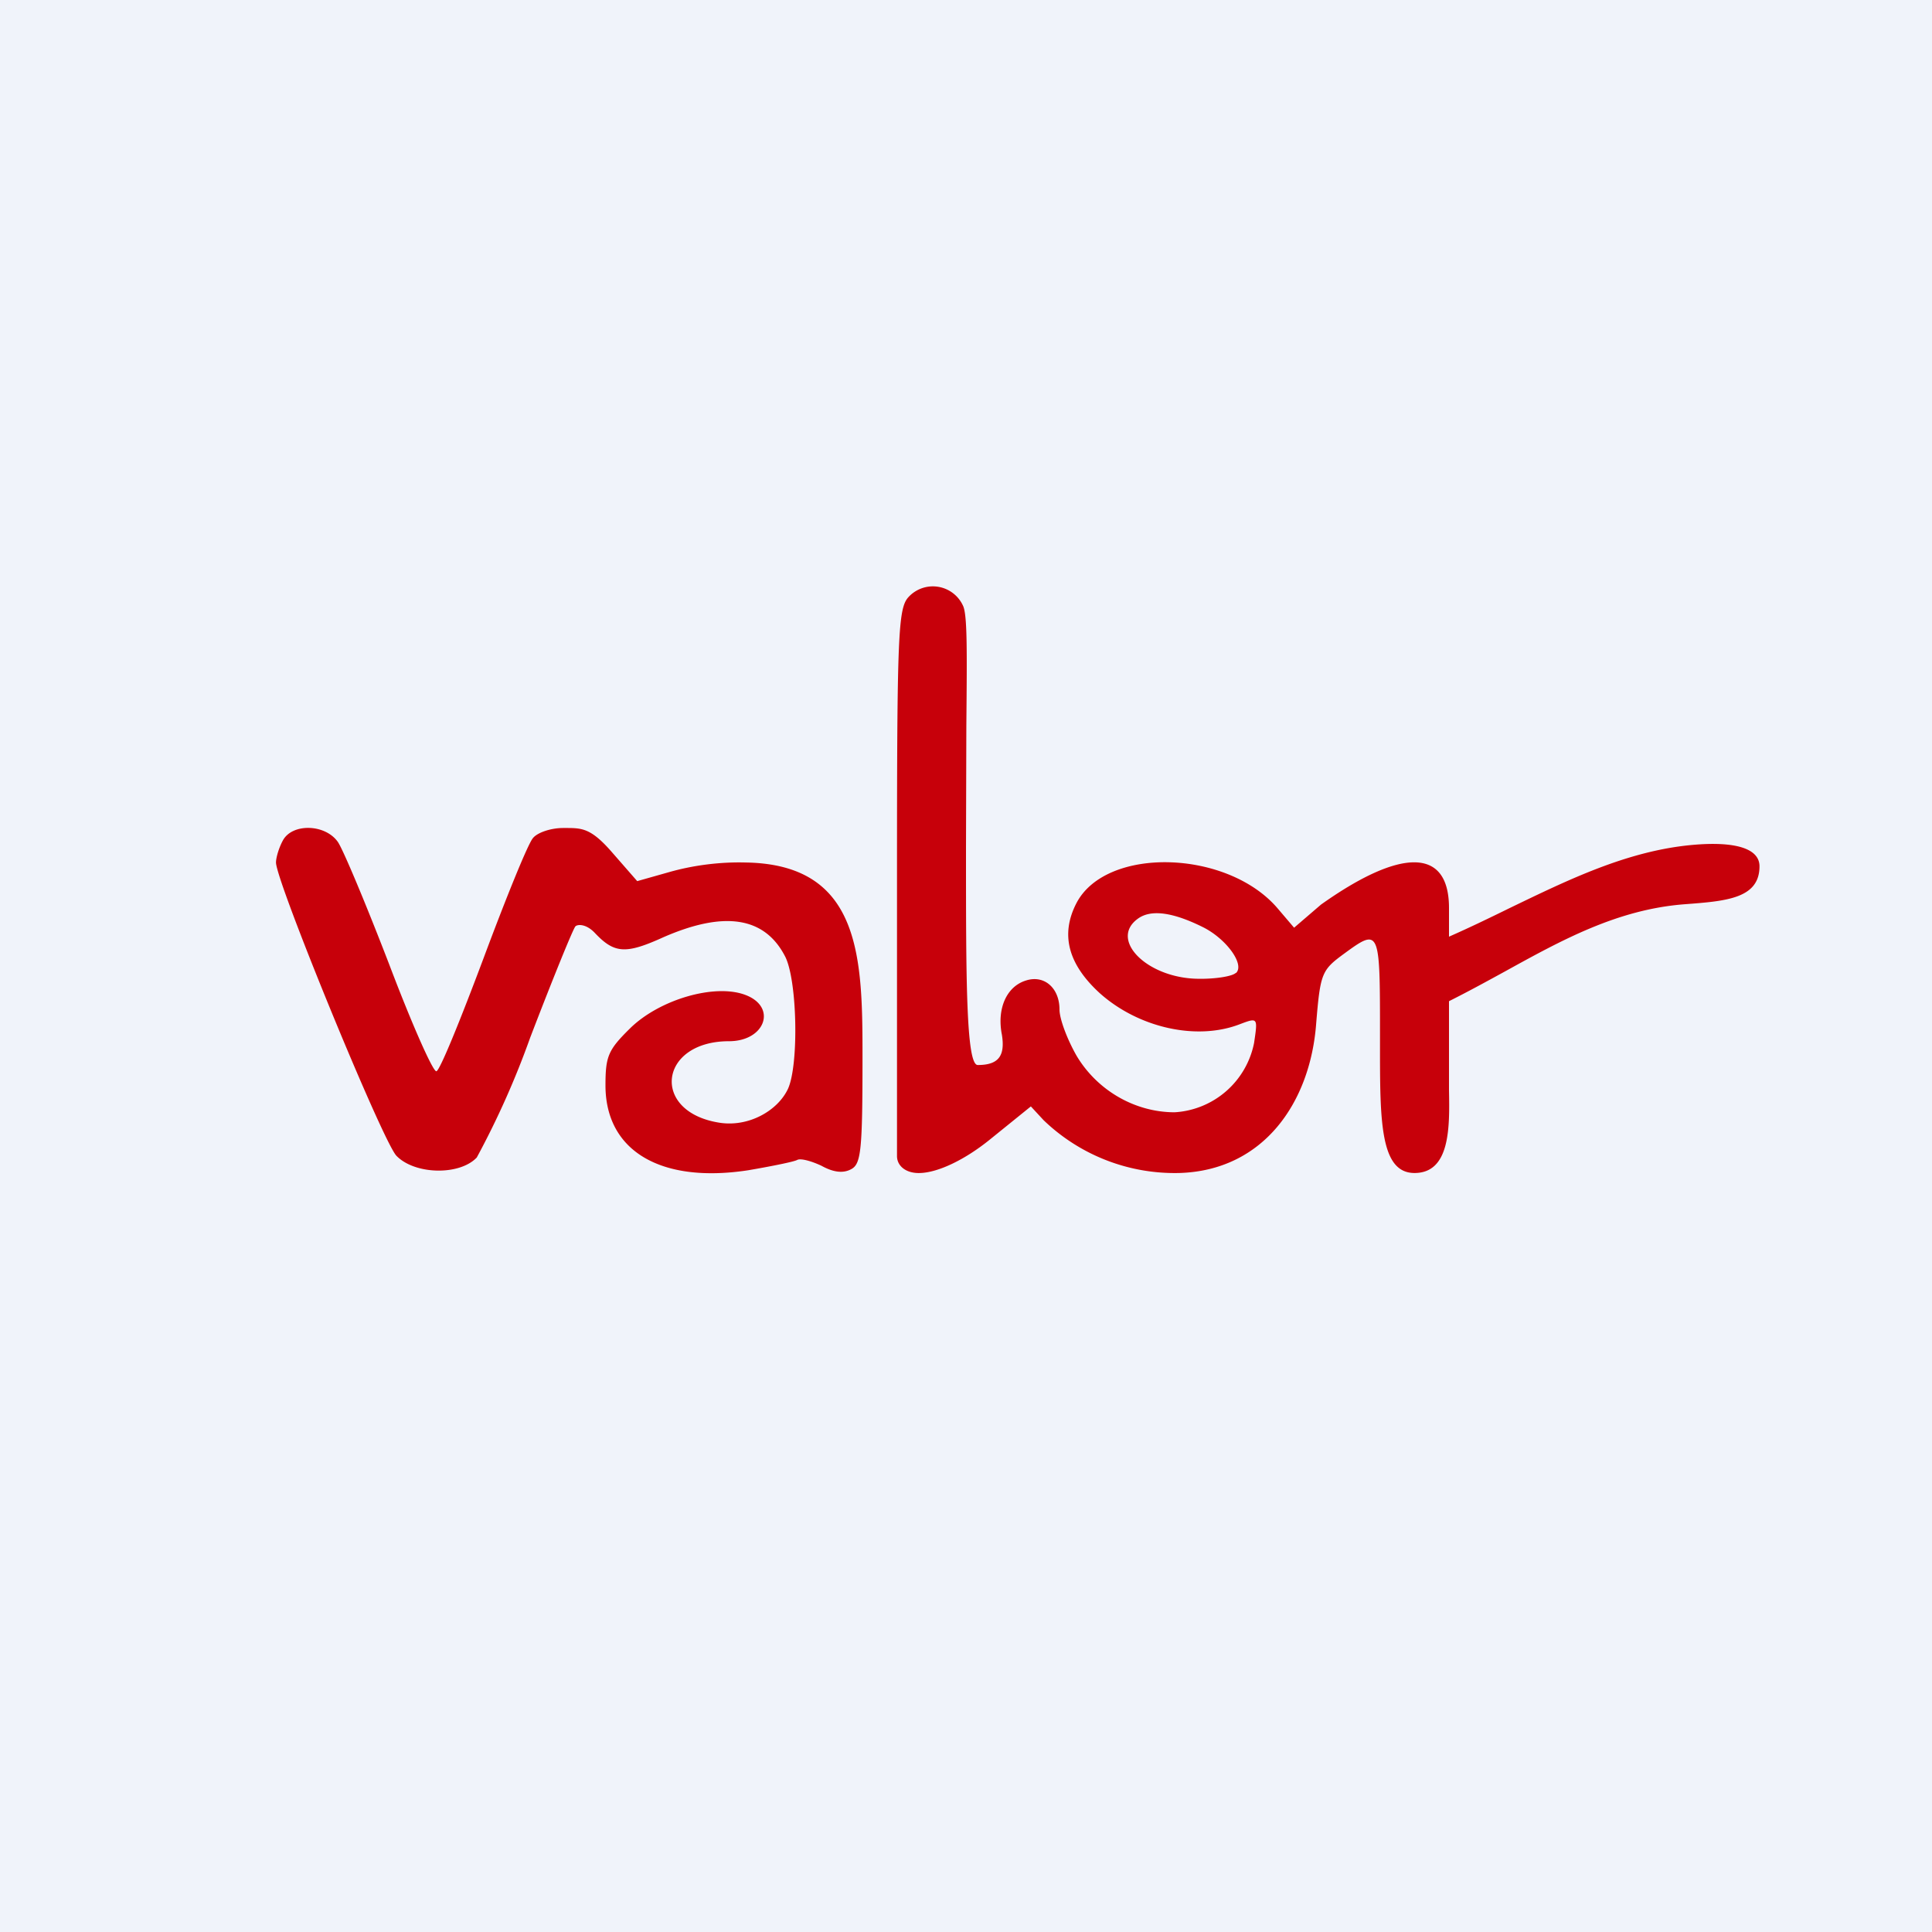 <!-- by TradingView --><svg width="56" height="56" viewBox="0 0 56 56" xmlns="http://www.w3.org/2000/svg"><path fill="#F0F3FA" d="M0 0h56v56H0z"/><path d="M26 25.44c0-7.02.03-7.8.33-8.13a.96.96 0 0 1 1.58.24c.13.25.12 1.29.1 3.49L28 24.55v.1c0 3.65 0 6.22.34 6.22.6 0 .8-.26.7-.88-.15-.76.14-1.4.7-1.57.53-.17.97.22.97.84 0 .28.23.88.5 1.35.6 1 1.69 1.63 2.84 1.63a2.5 2.5 0 0 0 2.3-2.01c.11-.74.11-.74-.42-.54-1.25.48-2.93.1-4.05-.9-.92-.84-1.15-1.7-.68-2.61.86-1.66 4.4-1.56 5.85.17l.46.54.78-.67c2.28-1.62 3.71-1.68 3.71.1v.83c.59-.26 1.17-.54 1.76-.83 1.7-.82 3.41-1.66 5.3-1.83 1.23-.11 1.94.1 1.94.62 0 .94-.98 1.01-2.17 1.1-1.96.15-3.58 1.05-5.23 1.96-.53.29-1.06.58-1.6.85v2.58c.02 1.06.04 2.4-1 2.4-1 0-1-1.53-1-3.68v-.3c0-3.1 0-3.14-1.05-2.37-.64.47-.68.56-.8 2.02-.17 2.28-1.52 4.26-3.97 4.33a5.48 5.48 0 0 1-3.93-1.53l-.37-.4-1.2.97c-.72.58-1.48.94-2 .96-.41.02-.68-.2-.68-.49v-8.07Zm9.83 2.76c.25-.25-.28-.98-.95-1.32-.88-.44-1.52-.53-1.9-.25-.84.61.27 1.72 1.74 1.74.5.01 1-.07 1.1-.17ZM8 25c0-.15.09-.44.2-.64.27-.5 1.22-.48 1.59.04.15.21.82 1.81 1.49 3.55.66 1.74 1.28 3.14 1.37 3.1.1-.02.7-1.5 1.36-3.26.66-1.77 1.3-3.35 1.44-3.5.13-.16.52-.29.87-.29h.07c.47 0 .73 0 1.32.67l.76.87.92-.26c.7-.2 1.48-.3 2.22-.28 3.36.05 3.39 2.78 3.39 5.64 0 2.7-.04 3.1-.33 3.25-.22.12-.5.1-.86-.1-.3-.14-.6-.22-.7-.17-.08.05-.72.18-1.42.3-2.54.39-4.14-.56-4.14-2.46 0-.85.08-1.03.72-1.66.85-.83 2.45-1.3 3.34-.96.92.35.57 1.34-.48 1.34-2.03 0-2.28 2.04-.29 2.36.85.14 1.7-.34 2-.98.32-.7.27-3.18-.09-3.85-.59-1.13-1.75-1.32-3.53-.54-1.08.49-1.41.47-1.97-.12-.26-.28-.51-.26-.57-.2-.06.05-.65 1.5-1.31 3.22a24.79 24.79 0 0 1-1.55 3.48c-.5.53-1.8.5-2.33-.05C11.09 33.08 8 25.55 8 25Z" fill="#C7000A"/></svg>